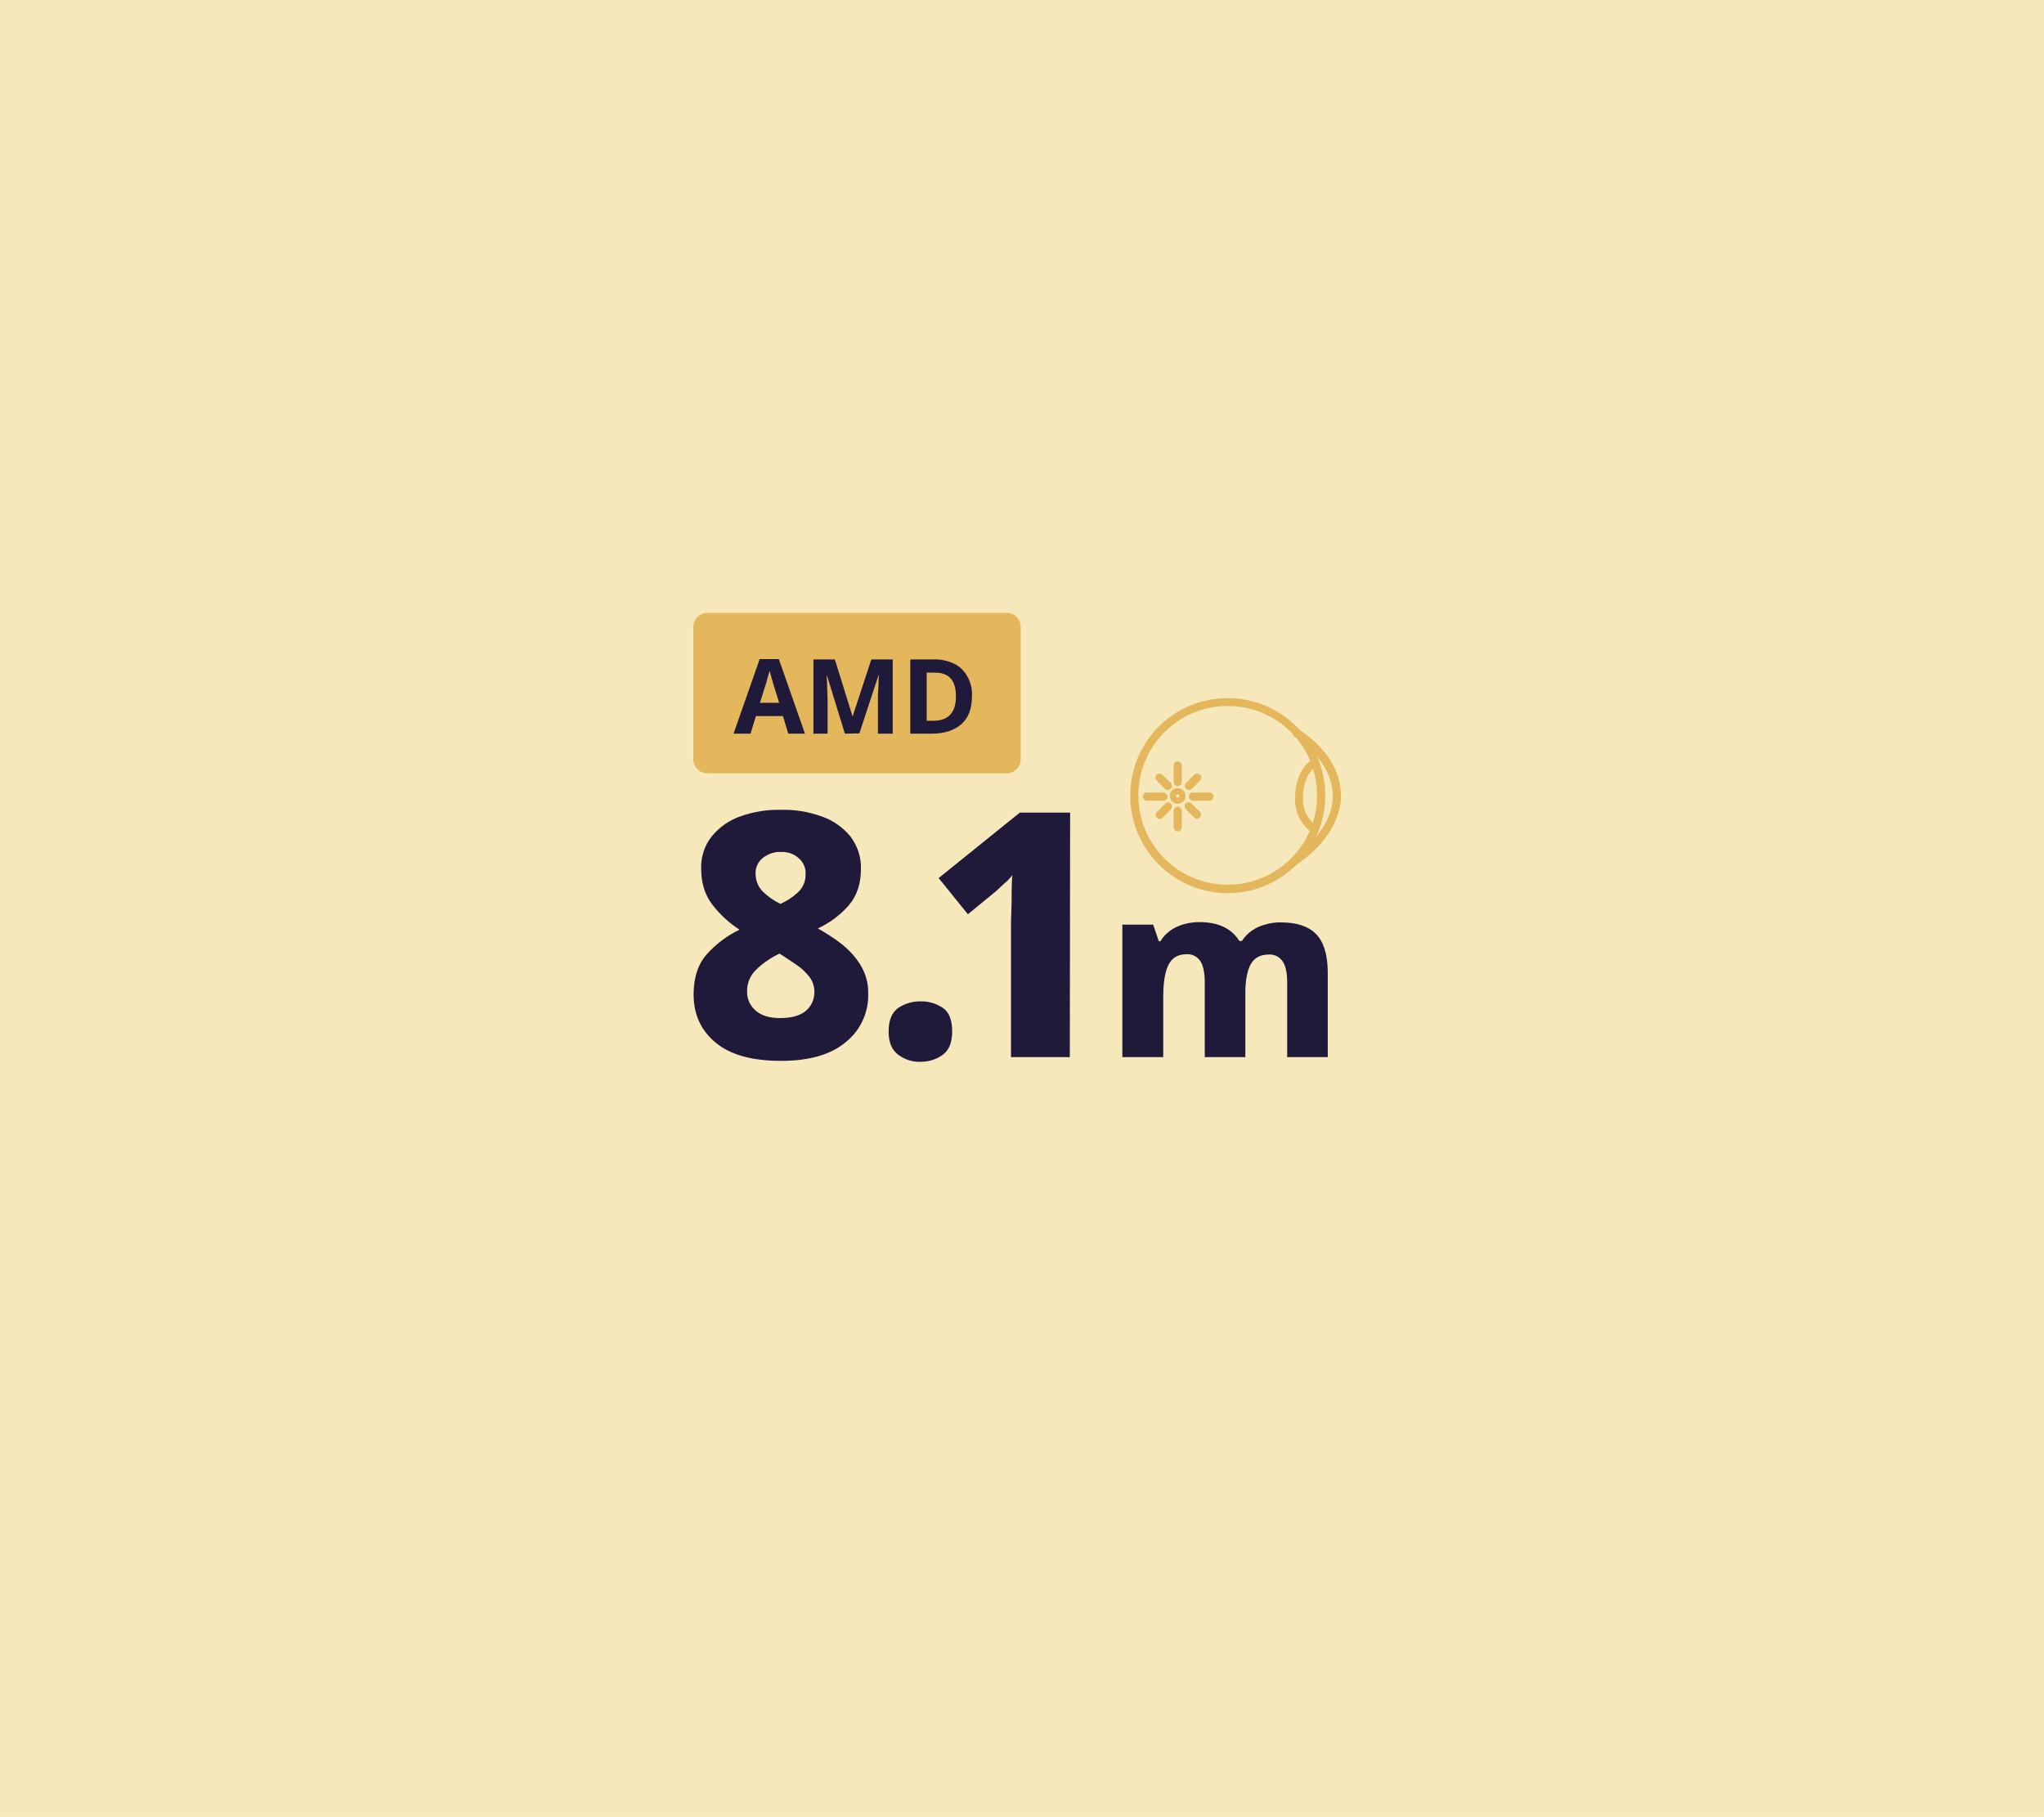 <?xml version="1.0" encoding="utf-8"?>
<!-- Generator: Adobe Illustrator 19.0.0, SVG Export Plug-In . SVG Version: 6.00 Build 0)  -->
<svg version="1.1" id="Layer_1" xmlns="http://www.w3.org/2000/svg" xmlns:xlink="http://www.w3.org/1999/xlink" x="0px" y="0px"
	 viewBox="19 108.5 649.8 577.5" style="enable-background:new 19 108.5 649.8 577.5;" xml:space="preserve">
<style type="text/css">
	.st0{fill:#F7E8BC;}
	.st1{fill:#E4B75D;}
	.st2{fill:#1F193A;}
	.st3{fill:#E4B75D;stroke:#E4B75D;stroke-miterlimit:10;}
</style>
<g id="Layer_2">
	<g id="Layer_1-2">
		<rect x="19" y="108.5" class="st0" width="649.8" height="577.5"/>
		<path class="st1" d="M243.9,303.3H339c2.5,0,4.5,2,4.5,4.5v42c0,2.5-2,4.5-4.5,4.5h-95.1c-2.5,0-4.5-2-4.5-4.5v-42
			C239.4,305.3,241.4,303.3,243.9,303.3z"/>
		<path class="st2" d="M269.6,341.7l-1.7-5.6h-8.6l-1.7,5.6h-5.4l8.3-23.7h6.1l8.3,23.7H269.6z M266.7,331.9l-1.7-5.5
			c-0.1-0.4-0.3-0.8-0.4-1.4c-0.2-0.6-0.4-1.2-0.5-1.7c-0.2-0.6-0.3-1.1-0.4-1.6c-0.1,0.4-0.3,1-0.5,1.6s-0.4,1.3-0.5,1.9
			c-0.2,0.6-0.3,1-0.4,1.2l-1.7,5.5H266.7z"/>
		<path class="st2" d="M287.6,341.7l-5.7-18.5h-0.1c0,0.4,0.1,1.1,0.1,2c0,0.9,0.1,1.8,0.1,2.8c0,1,0.1,1.9,0.1,2.7v11h-4.5v-23.6
			h6.8l5.6,18h0.1l5.9-18h6.8v23.6h-4.7v-11.2c0-0.8,0-1.6,0.1-2.6c0.1-1,0.1-1.9,0.1-2.8c0-0.9,0.1-1.5,0.1-2h-0.1l-6.1,18.5
			L287.6,341.7z"/>
		<path class="st2" d="M328,329.7c0,4-1.1,7-3.4,9c-2.3,2-5.4,3-9.5,3h-6.7v-23.6h7.4c2.2-0.1,4.4,0.4,6.4,1.3
			c1.8,0.8,3.2,2.2,4.2,3.9C327.6,325.3,328.1,327.5,328,329.7z M322.9,329.8c0-2.6-0.6-4.5-1.7-5.7s-2.8-1.8-5-1.8h-2.6v15.3h2.1
			C320.5,337.6,322.9,335,322.9,329.8z"/>
		<path class="st2" d="M267.3,365.9c4.4-0.1,8.7,0.6,12.9,2.1c3.5,1.2,6.7,3.4,9.1,6.3c2.3,3,3.5,6.6,3.4,10.4
			c0,4.7-1.3,8.6-3.9,11.6c-2.7,3.1-6.1,5.6-9.8,7.3c2.6,1.5,5.2,3.1,7.6,5c2.4,1.9,4.4,4.1,6,6.7c1.6,2.7,2.5,5.8,2.4,9
			c0.2,6-2.5,11.8-7.2,15.5c-4.8,4-11.7,5.9-20.5,5.9c-9.2,0-16.1-1.9-20.8-5.8s-7-9-7-15.3c0-5.4,1.4-9.6,4.2-12.8
			c2.9-3.2,6.4-5.9,10.4-7.8c-3.3-2.1-6.2-4.8-8.6-7.9c-2.4-3.1-3.6-6.9-3.6-11.6c-0.1-3.7,1.1-7.4,3.5-10.3
			c2.4-2.9,5.6-5.1,9.2-6.3C258.6,366.5,262.9,365.8,267.3,365.9z M256.5,423.5c-0.1,2.4,0.9,4.6,2.7,6.2c1.8,1.6,4.4,2.4,7.8,2.4
			c3.7,0,6.4-0.8,8.2-2.3c1.8-1.5,2.7-3.7,2.7-6c0-1.7-0.5-3.4-1.6-4.8c-1.1-1.4-2.4-2.7-3.9-3.7c-1.5-1-2.9-2-4.2-2.8l-1.4-0.9
			c-2.7,1.3-5.2,3-7.3,5C257.5,418.5,256.5,420.9,256.5,423.5z M267.2,379.3c-2-0.1-4,0.6-5.7,1.9c-1.5,1.2-2.4,3.1-2.3,5
			c0,2.1,0.8,4.2,2.3,5.7c1.7,1.6,3.5,2.9,5.6,3.9c2-0.9,3.9-2.1,5.5-3.6c1.7-1.5,2.6-3.7,2.5-6c0.1-1.9-0.8-3.8-2.3-5
			C271.3,379.8,269.2,379.2,267.2,379.3L267.2,379.3z"/>
		<path class="st2" d="M301.5,436.4c0-3.6,1-6,3-7.5c2.1-1.4,4.7-2.2,7.2-2.1c2.5-0.1,5,0.7,7.1,2.1c2,1.4,2.9,3.9,2.9,7.5
			c0,3.4-1,5.9-2.9,7.3c-2,1.5-4.5,2.3-7.1,2.3c-2.6,0.1-5.1-0.7-7.2-2.3C302.5,442.2,301.5,439.8,301.5,436.4z"/>
		<path class="st2" d="M359.1,444.5h-18.7v-41.9c0-0.9,0-2.4,0.1-4.2c0.1-1.9,0.1-3.9,0.1-6c0-2.1,0.1-4,0.2-5.7
			c-0.7,0.9-1.5,1.8-2.4,2.5c-1,1-2,1.8-2.8,2.6l-8.9,7.3l-9.3-11.5l25.8-20.8h16L359.1,444.5z"/>
		<path class="st2" d="M426.4,401.7c4.8,0,8.5,1.2,10.9,3.6s3.7,6.3,3.8,11.8v27.4h-12.9v-23.8c0-3.1-0.5-5.3-1.5-6.7
			c-1-1.4-2.6-2.2-4.3-2.1c-2.7,0-4.6,1-5.8,3.1c-1.1,2.1-1.7,5.1-1.7,9v20.5h-12.9v-23.8c0-3-0.5-5.3-1.4-6.7
			c-0.9-1.4-2.6-2.3-4.3-2.2c-2.9,0-4.8,1.2-5.9,3.5c-1.1,2.3-1.6,5.7-1.6,10v19.2h-13v-42.1h9.8l1.8,5.3h0.5c1.2-2,2.9-3.5,5-4.5
			c2.3-1.1,4.8-1.6,7.4-1.6c6,0,10.2,2,12.7,6h0.8c1.3-2,3.1-3.5,5.3-4.5C421.6,402.1,424,401.6,426.4,401.7z"/>
		<path class="st3" d="M409.3,330.9c16.8,0,30.5,13.7,30.5,30.5c0,16.8-13.7,30.5-30.5,30.5c-16.8,0-30.5-13.7-30.5-30.5
			C378.8,344.5,392.4,330.9,409.3,330.9z M409.3,390.2c16,0,28.9-12.9,28.9-28.9c0-16-12.9-28.9-28.9-28.9
			c-16,0-28.9,12.9-28.9,28.9c0,0,0,0,0,0C380.4,377.3,393.3,390.2,409.3,390.2L409.3,390.2z"/>
		<path class="st3" d="M437,350c0.3,0,0.6,0.2,0.8,0.5c0.2,0.4,0,0.9-0.4,1.1c-0.2,0.1-4.7,2.3-4.7,10.8c-0.1,3.6,1.7,7,4.7,9.1
			c0.4,0.2,0.5,0.7,0.3,1.1c-0.2,0.4-0.7,0.5-1.1,0.3c0,0,0,0,0,0c-3.5-2.4-5.5-6.3-5.4-10.5c0-9.6,5.4-12.1,5.6-12.2
			C436.8,350.1,436.9,350,437,350z"/>
		<path class="st3" d="M431.4,340.8c0.1,0,0.3,0,0.4,0.1c2.4,1.5,4.6,3.3,6.5,5.4c4.3,4.6,6.5,9.9,6.5,15.2s-2.5,10.7-7.1,15.7
			c-2.1,2.2-4.5,4.2-7,5.9c-0.4,0.2-0.9,0.1-1.1-0.3c-0.2-0.4-0.1-0.8,0.2-1c0.1-0.1,13.4-8.3,13.4-20.2s-12.1-19.2-12.3-19.3
			c-0.4-0.2-0.5-0.7-0.3-1.1C430.8,340.9,431.1,340.8,431.4,340.8z"/>
		<path class="st3" d="M393.4,359.5c1.1,0,2,0.9,2,2s-0.9,2-2,2s-2-0.9-2-2C391.3,360.4,392.2,359.5,393.4,359.5L393.4,359.5z
			 M393.4,362.5c0.5,0,1-0.4,1-1c0-0.5-0.4-1-1-1c-0.5,0-1,0.4-1,1c0,0,0,0,0,0C392.4,362.1,392.8,362.5,393.4,362.5z"/>
		<path class="st3" d="M393.4,365.4c0.4,0,0.8,0.4,0.8,0.8l0,0v5.3c0,0.4-0.4,0.8-0.8,0.8s-0.8-0.4-0.8-0.8l0,0v-5.3
			C392.6,365.7,392.9,365.4,393.4,365.4L393.4,365.4z"/>
		<path class="st3" d="M393.4,351c0.4,0,0.8,0.4,0.8,0.8l0,0v5.3c0,0.4-0.4,0.8-0.8,0.8s-0.8-0.4-0.8-0.8v-5.3
			C392.6,351.4,392.9,351,393.4,351L393.4,351z"/>
		<path class="st3" d="M398.2,360.9h5.3c0.4,0,0.8,0.4,0.8,0.8c0,0.4-0.4,0.8-0.8,0.8c0,0,0,0,0,0h-5.3c-0.4,0-0.8-0.4-0.8-0.8
			C397.4,361.3,397.7,360.9,398.2,360.9z"/>
		<path class="st3" d="M383.6,360.9h5.3c0.4,0,0.8,0.4,0.8,0.8c0,0.4-0.4,0.8-0.8,0.8h-5.3c-0.4,0-0.8-0.4-0.8-0.8
			C382.8,361.3,383.2,360.9,383.6,360.9z"/>
		<path class="st3" d="M390.3,364c0.4,0,0.8,0.4,0.8,0.8c0,0.2-0.1,0.4-0.2,0.6l-2.7,2.7c-0.3,0.3-0.8,0.3-1.1,0c0,0,0,0,0,0
			c-0.3-0.3-0.3-0.8,0-1.1c0,0,0,0,0,0l2.7-2.7C389.9,364.1,390.1,364,390.3,364z"/>
		<path class="st3" d="M396.8,364c0.2,0,0.4,0.1,0.6,0.2l2.7,2.7c0.3,0.3,0.3,0.8,0,1.1c0,0,0,0,0,0c-0.3,0.3-0.8,0.3-1.1,0
			c0,0,0,0,0,0l-2.7-2.7c-0.3-0.3-0.3-0.8,0-1.1C396.4,364.1,396.6,364,396.8,364L396.8,364z"/>
		<path class="st3" d="M387.6,354.9c0.2,0,0.4,0.1,0.6,0.2l2.7,2.7c0.3,0.3,0.3,0.8-0.1,1.1c-0.3,0.3-0.8,0.3-1.1,0l-2.7-2.7
			c-0.3-0.3-0.3-0.8,0-1.1C387.2,355,387.4,354.9,387.6,354.9L387.6,354.9z"/>
		<path class="st3" d="M399.6,354.9c0.2,0,0.4,0.1,0.6,0.2c0.3,0.3,0.3,0.8,0,1.1c0,0,0,0,0,0l-2.7,2.7c-0.3,0.3-0.8,0.3-1.1-0.1
			c-0.3-0.3-0.3-0.8,0-1.1l2.7-2.7C399.1,355,399.3,354.9,399.6,354.9z"/>
	</g>
</g>
</svg>
